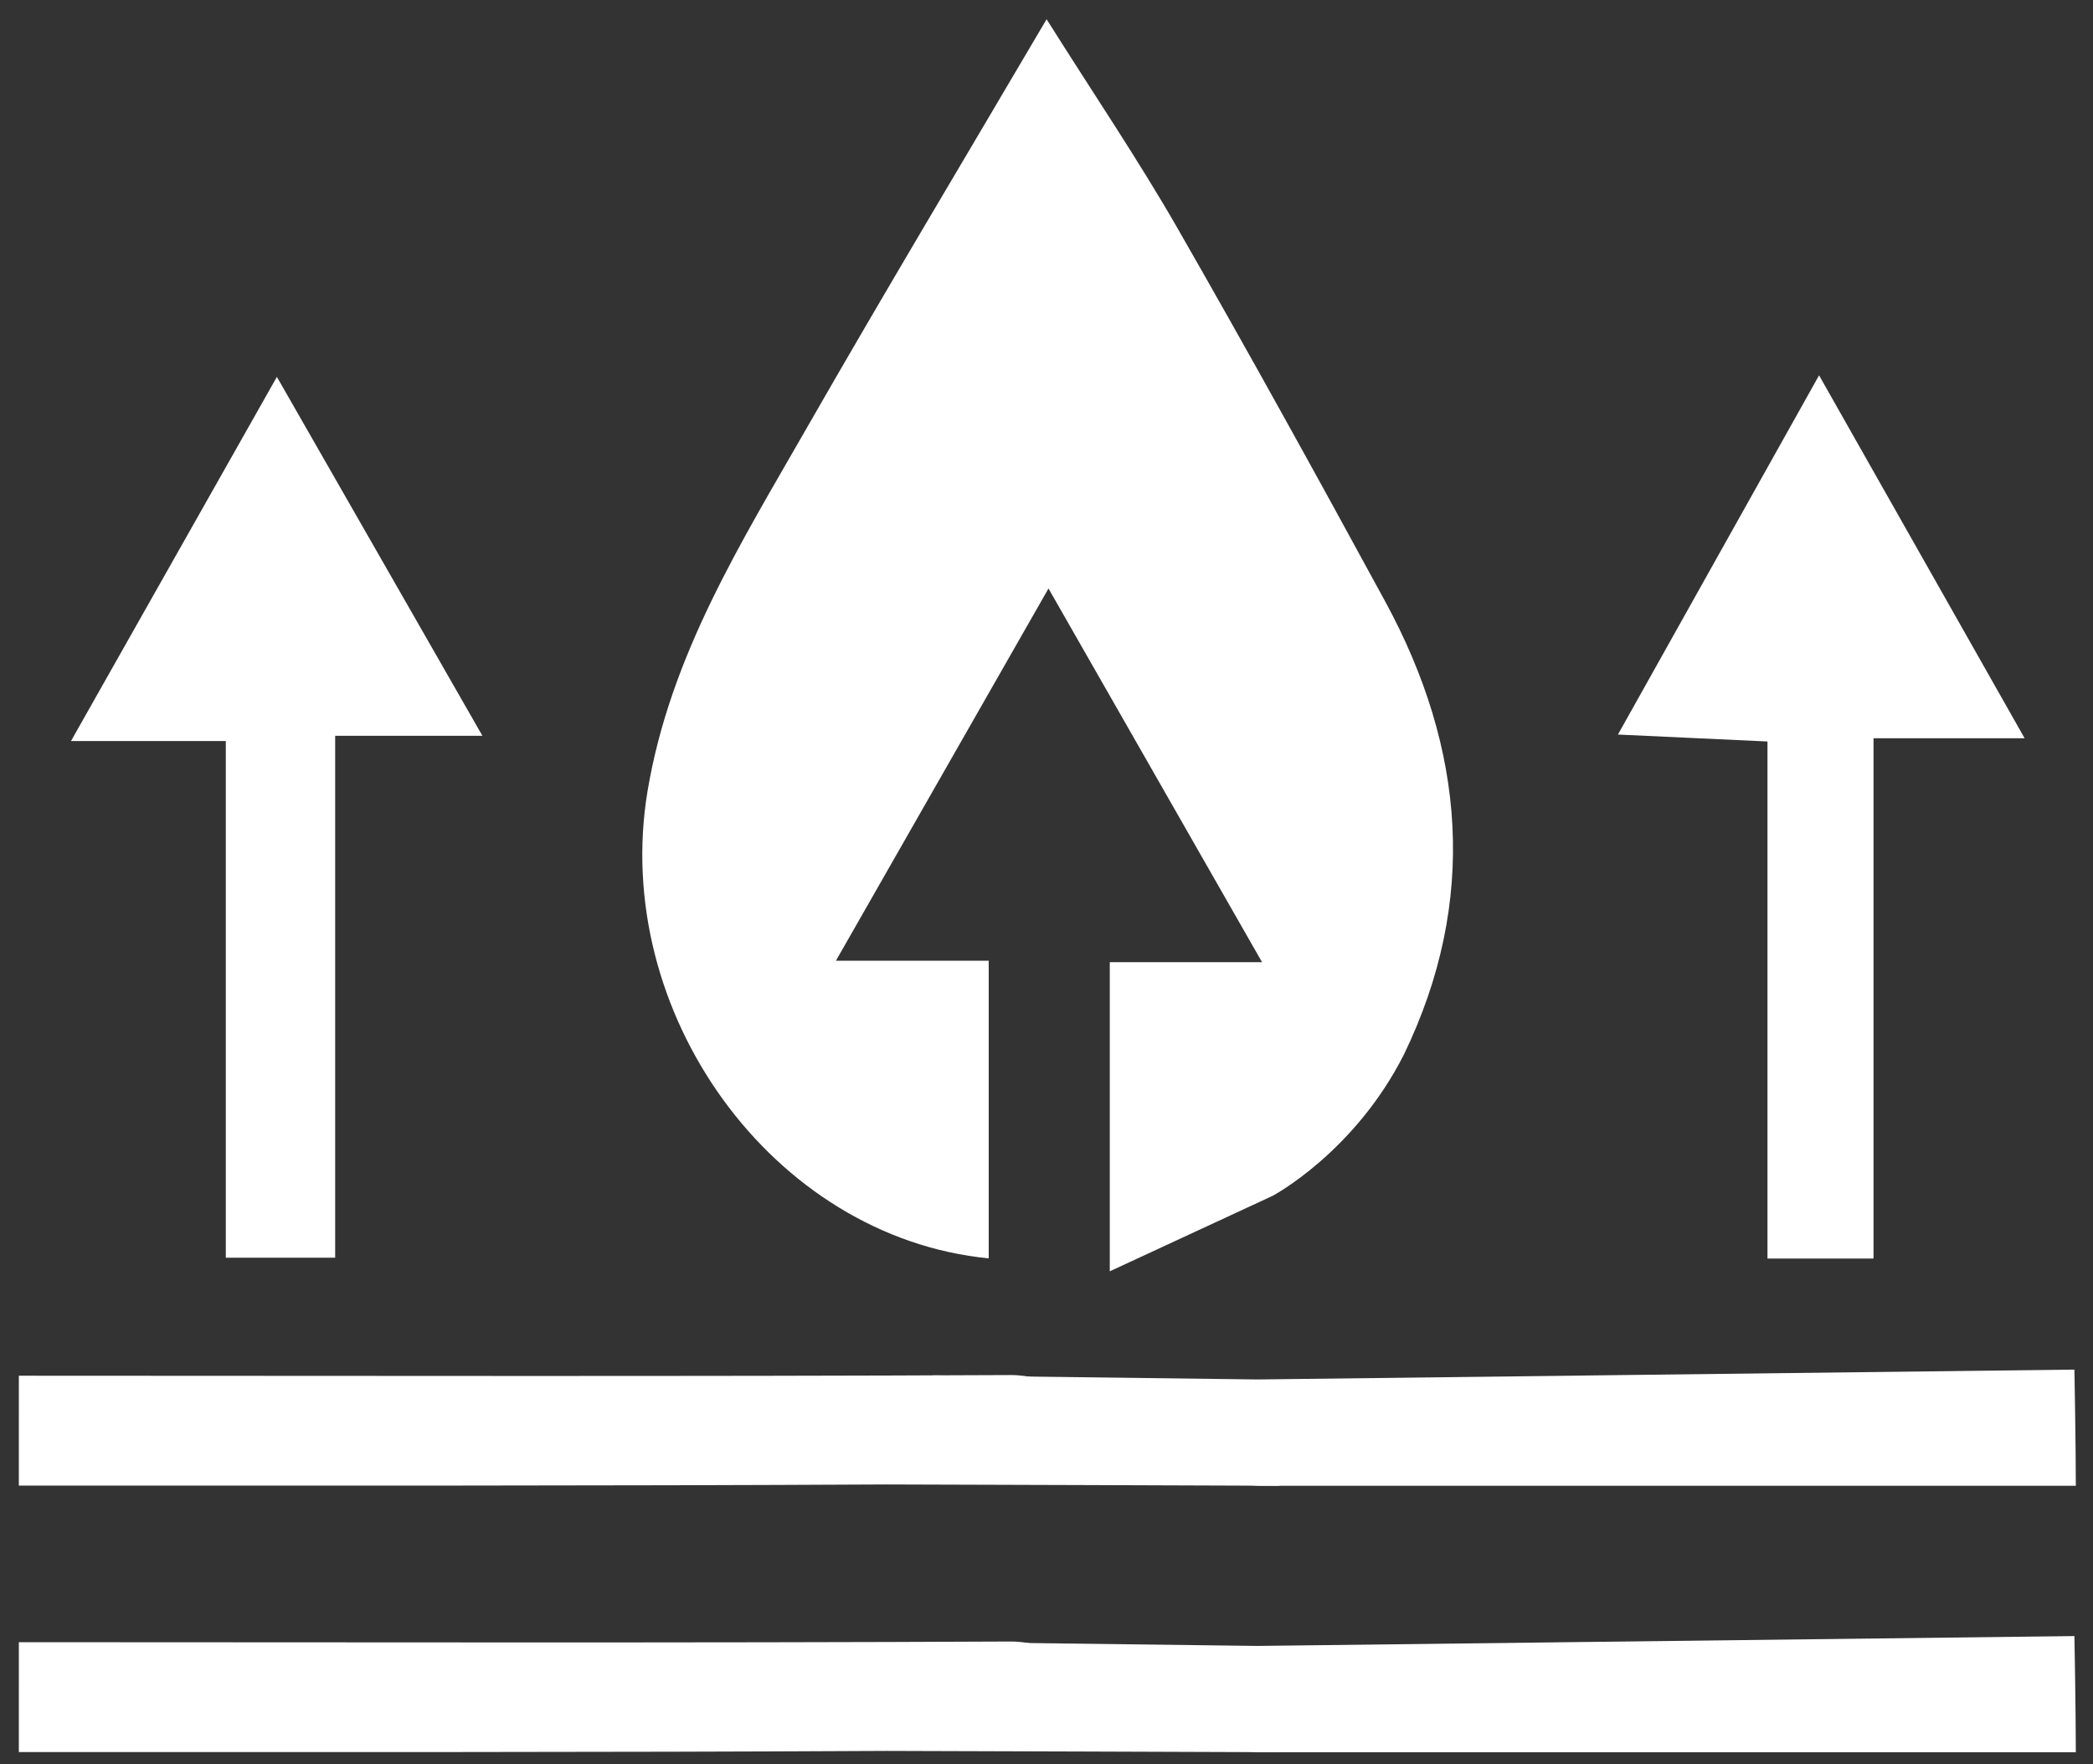 <?xml version="1.0" encoding="utf-8"?>
<!-- Generator: Adobe Illustrator 17.0.0, SVG Export Plug-In . SVG Version: 6.00 Build 0)  -->
<!DOCTYPE svg PUBLIC "-//W3C//DTD SVG 1.1//EN" "http://www.w3.org/Graphics/SVG/1.1/DTD/svg11.dtd">
<svg version="1.1" id="Слой_1" xmlns="http://www.w3.org/2000/svg" xmlns:xlink="http://www.w3.org/1999/xlink" x="0px" y="0px"
	 width="121px" height="102px" viewBox="0 0 121 102" enable-background="new 0 0 121 102" xml:space="preserve">
<rect x="0" y="0" width="121" height="102" fill="#333333" stroke="none"/>
<g>
	<path fill="#FFFFFF" d="M73.568,69.135c0,0-6.03,2.794-9.41,4.361c0-6.353,0-11.927,0-17.87c2.745,0,5.334,0,8.804,0
		c-4.25-7.436-8.121-14.211-12.347-21.605c-4.281,7.496-8.131,14.238-12.289,21.52c3.367,0,5.96,0,8.833,0
		c0,5.913,0,11.556,0,17.207c-12.523-1.229-21.863-14.25-19.72-27.033c1.31-7.817,5.395-14.323,9.206-20.981
		c4.418-7.717,8.994-15.346,13.86-23.621c2.778,4.41,5.312,8.149,7.553,12.054c4.103,7.146,8.082,14.364,12.021,21.601
		c4.642,8.528,5.361,17.336,1.092,26.179C78.305,66.627,73.568,69.135,73.568,69.135z"/>
	<path fill="#FFFFFF" d="M13.054,72.709c0-9.988,0-19.742,0-29.868c-2.781,0-5.359,0-8.951,0c4.116-7.28,7.833-13.853,11.904-21.053
		c4.018,7.017,7.761,13.552,11.882,20.749c-3.27,0-5.703,0-8.512,0c0,10.215,0,20.056,0,30.172
		C17.162,72.709,15.314,72.709,13.054,72.709z"/>
	<path fill="#FFFFFF" d="M102.181,72.758c0-9.966,0-19.724,0-29.892c-2.694-0.125-5.153-0.239-8.645-0.401
		c3.883-6.935,7.542-13.47,11.628-20.767c4.12,7.275,7.826,13.819,11.883,20.981c-3.404,0-5.89,0-8.735,0c0,10.144,0,19.998,0,30.08
		C106.201,72.758,104.455,72.758,102.181,72.758z"/>
	<g>
		<path fill="#FFFFFF" d="M1.09,79.532c19.44,0,38.393,0.051,57.346-0.039C62.753,79.473,74,85.894,74,85.894
			s-21.972-0.08-22.75-0.076c-16.665,0.087-33.33,0.066-50.161,0.066C1.09,83.759,1.09,81.825,1.09,79.532z"/>
		<path fill="#FFFFFF" d="M72.708,79.748l47.218-0.57c0,0,0.081,4.348,0.081,6.715c-1.205,0-2.487,0-3.769,0
			c-14.407,0-28.815,0.001-43.222,0.001c-5.15,0-19.107-6.382-19.107-6.382L72.708,79.748z"/>
	</g>
	<g>
		<path fill="#FFFFFF" d="M1.09,94.937c19.44,0,38.393,0.051,57.346-0.039C62.753,94.877,74,101.298,74,101.298
			s-21.972-0.08-22.75-0.076c-16.665,0.087-33.33,0.066-50.161,0.066C1.09,99.163,1.09,97.229,1.09,94.937z"/>
		<path fill="#FFFFFF" d="M72.708,95.153l47.218-0.57c0,0,0.081,4.348,0.081,6.715c-1.205,0-2.487,0-3.769,0
			c-14.407,0-28.815,0.001-43.222,0.001c-5.15,0-19.107-6.382-19.107-6.382L72.708,95.153z"/>
	</g>
</g>
</svg>
